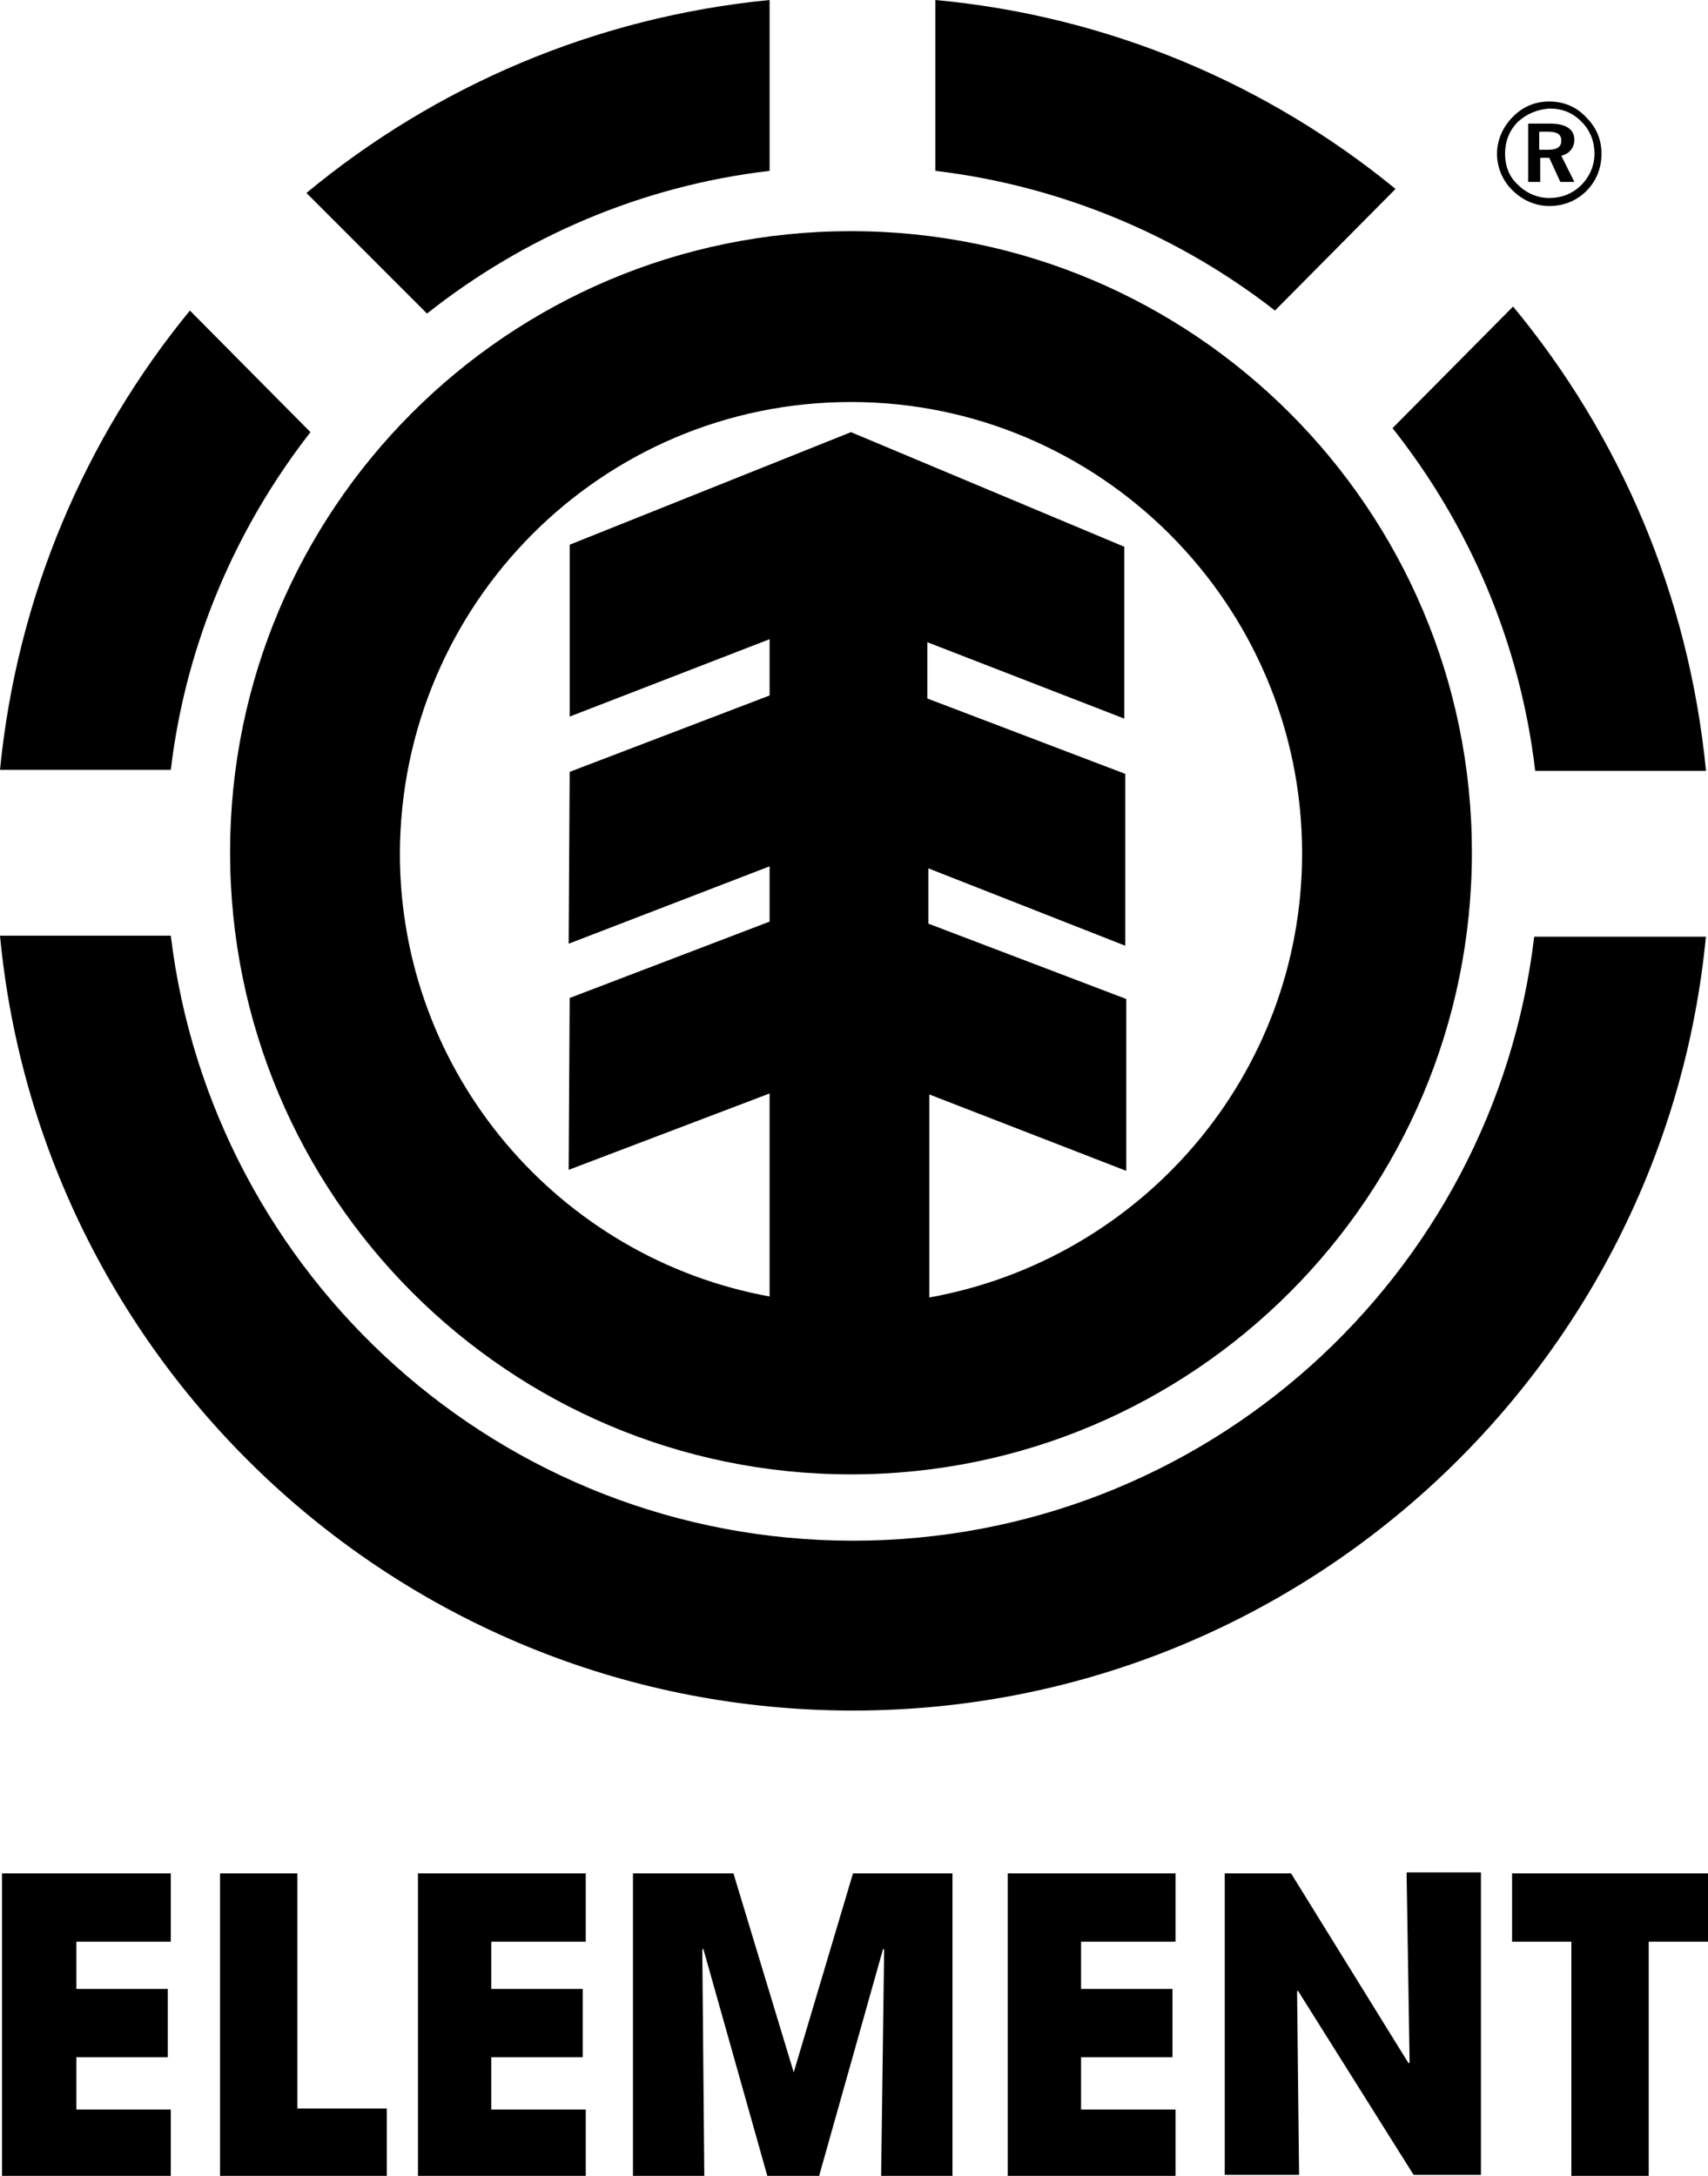<?xml version="1.0" encoding="utf-8"?>
<!-- Generator: Adobe Illustrator 24.2.3, SVG Export Plug-In . SVG Version: 6.00 Build 0)  -->
<svg version="1.1" id="Layer_1" xmlns="http://www.w3.org/2000/svg" xmlns:xlink="http://www.w3.org/1999/xlink" x="0px" y="0px"
	 viewBox="0 0 170 216.5" style="enable-background:new 0 0 170 216.5;" xml:space="preserve">
<g>
	<g>
		<g>
			<g>
				<path d="M0.2,186.4H17v6.8H7.6v4.7h9.1v6.8H7.6v5.2H17v6.8H0.2V186.4z"/>
				<path d="M21.9,186.4h7.7v23.4h8.9v6.8H21.9V186.4z"/>
				<path d="M41.6,186.4h16.7v6.8h-9.4v4.7H58v6.8h-9.1v5.2h9.4v6.8H41.6V186.4z"/>
				<path d="M63.1,186.4H73l6,19.8H79l5.9-19.8h9.9v30.1h-7.1L88,194l-0.1-0.1l-6.4,22.7h-5.1L70,193.9l-0.1,0.1l0.2,22.6h-7.1
					V186.4z"/>
				<path d="M100.3,186.4h16.7v6.8h-9.4v4.7h9.1v6.8h-9.1v5.2h9.4v6.8h-16.7V186.4z"/>
				<path d="M121.9,186.4h6.6l11.7,18.9l0.1-0.1l-0.3-18.9h7.4v30.1h-6.7l-11.5-18.3l-0.1,0l0.2,18.3h-7.4V186.4z"/>
				<path d="M156.4,193.2h-5.9v-6.8H170v6.8h-5.9v23.4h-7.7V193.2z"/>
			</g>
		</g>
		<g>
			<g>
				<g>
					<path d="M84.7,23c-34.2,0-61.8,27.7-61.8,61.8c0,34.2,27.7,61.9,61.8,61.9c34.1,0,61.8-27.7,61.8-61.9
						C146.5,50.7,118.8,23,84.7,23z M92.5,129.1v-20.2l19.6,7.6l0-17.1l-19.7-7.5v-5.5l19.6,7.7l0-17.1l-19.7-7.5v-5.6l19.6,7.6
						l0-17.1L84.7,43l-28,11.2v17.1l19.9-7.7v5.6l-19.9,7.6l-0.1,17.1l20-7.7v5.5l-19.9,7.6l-0.1,17.1l20-7.6V129
						c-20.9-3.8-36.8-22.1-36.8-44.1C39.9,60.1,59.9,40,84.7,40c24.7,0,44.9,20.1,44.9,44.9C129.6,107,113.6,125.3,92.5,129.1z"/>
					<g>
						<path d="M126.9,30.9c-9.5-7.4-21.2-12.4-33.8-13.9l0-17c17.3,1.6,33.1,8.4,45.8,18.8L126.9,30.9z"/>
						<path d="M150.6,30.5c10.6,12.8,17.5,28.7,19.2,46.2h-17c-1.5-12.8-6.6-24.5-14.2-34.1L150.6,30.5z"/>
						<path d="M30.9,43C23.5,52.5,18.5,64,17,76.6H0c1.7-17.3,8.5-33,18.9-45.7L30.9,43z"/>
						<path d="M30.5,19.2C43.3,8.6,59.2,1.7,76.6,0l0,17c-12.8,1.5-24.5,6.6-34.1,14.2L30.5,19.2z"/>
					</g>
					<path d="M169.8,93.1c-4.1,43.2-40.6,77.1-84.9,77.1c-44.4,0-80.8-33.9-84.9-77.1h17c4.1,33.9,32.9,60.2,67.9,60.2
						c35,0,63.8-26.3,67.8-60.1H169.8z"/>
				</g>
			</g>
		</g>
	</g>
	<g>
		<path d="M157.9,11.7c1,1,1.5,2.2,1.5,3.6c0,1.4-0.5,2.7-1.5,3.7c-1,1-2.3,1.5-3.7,1.5c-1.4,0-2.7-0.6-3.7-1.6
			c-1-1-1.5-2.3-1.5-3.6c0-1.4,0.6-2.7,1.6-3.7c1-1,2.2-1.5,3.6-1.5C155.6,10.1,156.9,10.6,157.9,11.7z M151.1,12.1
			c-0.9,0.9-1.3,2-1.3,3.2c0,1.2,0.4,2.3,1.3,3.1c0.8,0.8,1.9,1.3,3.1,1.3c1.2,0,2.3-0.4,3.2-1.3c0.8-0.8,1.3-1.9,1.3-3.1
			c0-1.2-0.4-2.3-1.3-3.2c-0.9-0.9-1.9-1.3-3.2-1.3C153,10.9,152,11.3,151.1,12.1z M154.3,12.3c1.6,0,2.4,0.6,2.4,1.6
			c0,0.8-0.5,1.4-1.3,1.6l1.3,2.6h-1.4l-1.1-2.4h-0.9v2.4h-1.2v-5.8H154.3z M153.3,14.9h0.8c0.9,0,1.3-0.3,1.3-0.9
			c0-0.7-0.5-0.9-1.4-0.9h-0.8V14.9z"/>
	</g>
</g>
</svg>
